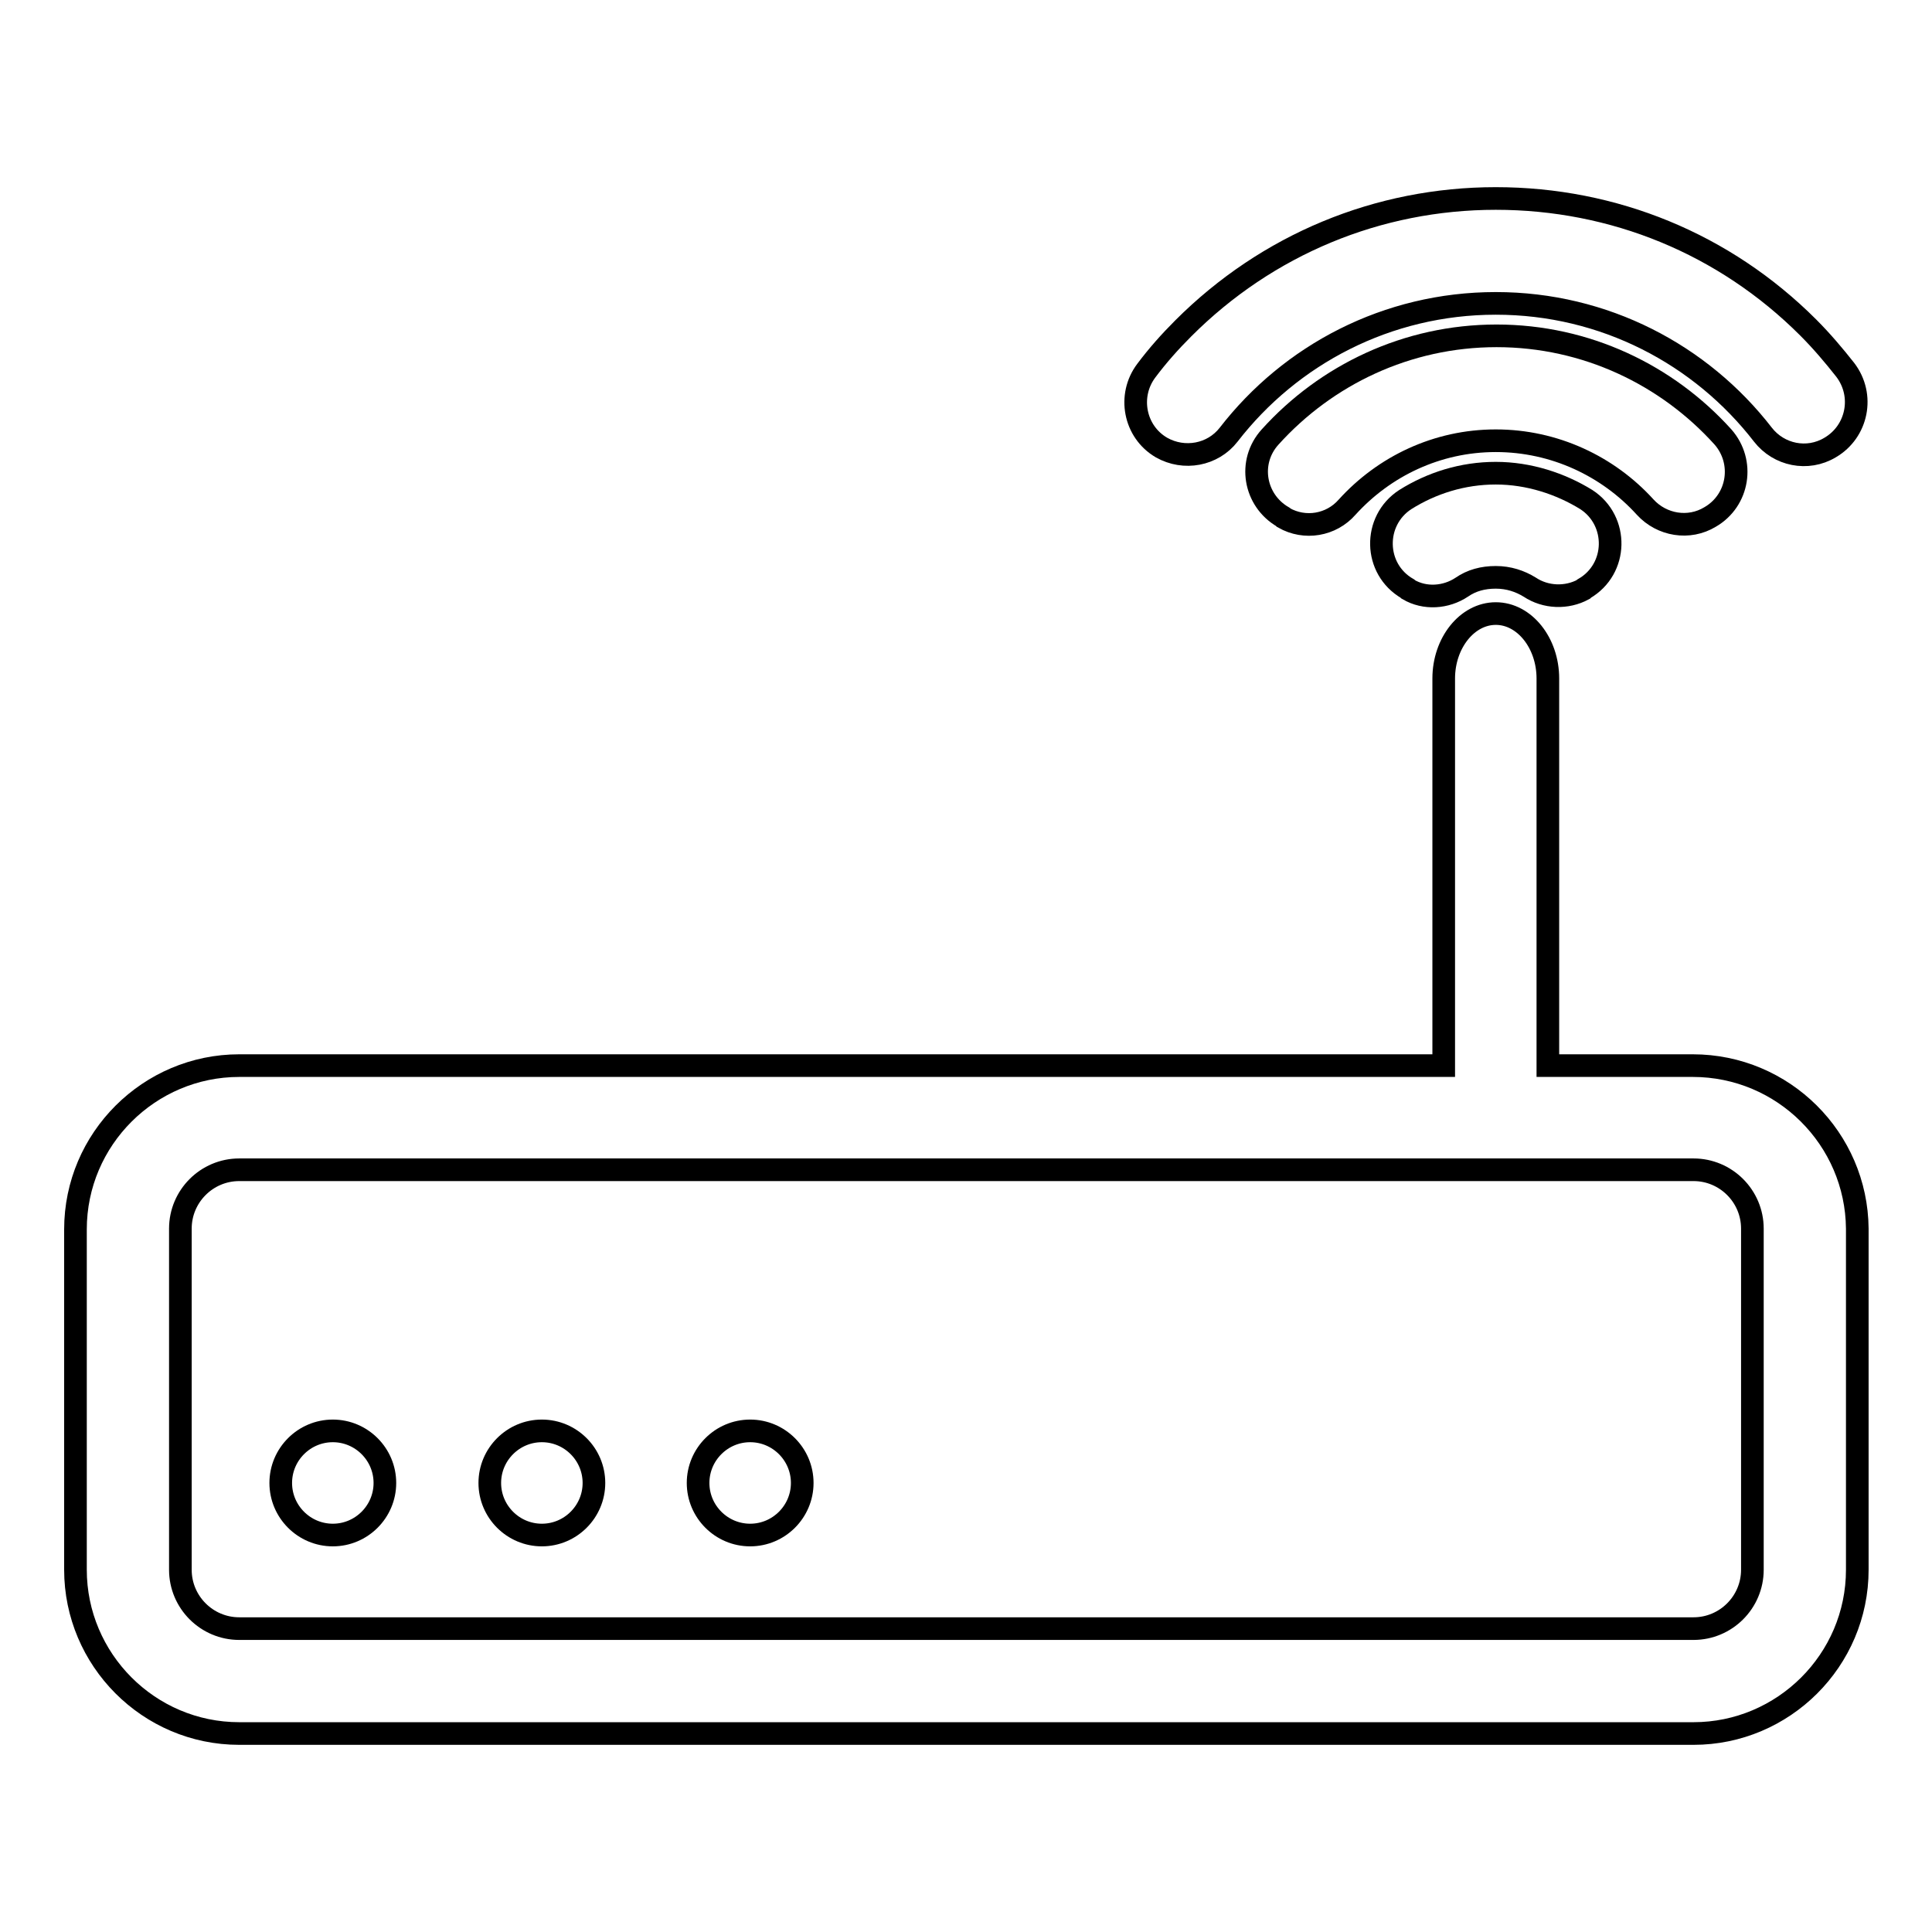 <?xml version="1.0" encoding="utf-8"?>
<!-- Svg Vector Icons : http://www.onlinewebfonts.com/icon -->
<!DOCTYPE svg PUBLIC "-//W3C//DTD SVG 1.1//EN" "http://www.w3.org/Graphics/SVG/1.1/DTD/svg11.dtd">
<svg version="1.1" xmlns="http://www.w3.org/2000/svg" xmlns:xlink="http://www.w3.org/1999/xlink" x="0px" y="0px" viewBox="0 0 256 256" enable-background="new 0 0 256 256" xml:space="preserve">
<g> <path stroke-width="3" fill-opacity="0" stroke="#000000"  d="M44.1,189.6c-3.8,0-6.9,3.1-6.9,6.9s3.1,6.9,6.9,6.9s6.9-3.1,6.9-6.9S47.9,189.6,44.1,189.6z M71.8,189.6 c-3.8,0-6.9,3.1-6.9,6.9s3.1,6.9,6.9,6.9s6.9-3.1,6.9-6.9S75.6,189.6,71.8,189.6z M99.4,189.6c-3.8,0-6.9,3.1-6.9,6.9 s3.1,6.9,6.9,6.9s6.9-3.1,6.9-6.9S103.2,189.6,99.4,189.6z"/> <path stroke-width="3" fill-opacity="0" stroke="#000000"  d="M224.3,141.2h-19.2V89.9c0-4.7-3.1-8.6-6.9-8.6s-6.9,3.9-6.9,8.6v51.3H31.7c-11.9,0-21.7,9.7-21.7,21.7V208 c0,11.9,9.7,21.7,21.7,21.7h192.7c11.9,0,21.7-9.7,21.7-21.7v-45.2C246,150.9,236.3,141.2,224.3,141.2z M232.2,208 c0,4.3-3.5,7.8-7.8,7.8H31.7c-4.3,0-7.8-3.5-7.8-7.8v-45.2c0-4.3,3.5-7.8,7.8-7.8h192.7c4.3,0,7.8,3.5,7.8,7.8V208z M198.2,62.7 c-4.4,0-8.5,1.3-12,3.5c-4.3,2.8-4.2,9.2,0.3,11.8l0.1,0.1c2.2,1.3,5,1.1,7.1-0.3c1.3-0.9,2.8-1.3,4.5-1.3c1.7,0,3.2,0.5,4.5,1.3 c2.1,1.4,4.9,1.5,7.1,0.3l0.1-0.1c4.5-2.6,4.6-9,0.3-11.8C206.8,64.1,202.6,62.7,198.2,62.7z"/> <path stroke-width="3" fill-opacity="0" stroke="#000000"  d="M218,67.2c2.2,2.4,5.8,3,8.6,1.3c3.8-2.2,4.6-7.3,1.7-10.6c-7.4-8.2-18.1-13.4-30-13.4 c-11.9,0-22.6,5.2-30,13.4c-3,3.3-2.1,8.4,1.7,10.6l0.1,0.1c2.8,1.6,6.3,1,8.4-1.4c4.9-5.4,11.9-8.8,19.7-8.8 C206,58.4,213.1,61.8,218,67.2z"/> <path stroke-width="3" fill-opacity="0" stroke="#000000"  d="M153.9,59.3c3,1.7,6.8,1,8.9-1.7c8.2-10.6,21-17.4,35.4-17.4c14.4,0,27.2,6.8,35.4,17.4 c2.1,2.7,5.9,3.5,8.9,1.7l0,0c3.6-2.1,4.6-6.9,2-10.3c-1.5-1.9-3.1-3.8-4.9-5.6c-11.1-11.1-25.8-17.1-41.4-17.1 c-15.6,0-30.3,6.1-41.4,17.2c-1.8,1.8-3.4,3.6-4.9,5.6C149.4,52.4,150.3,57.2,153.9,59.3z"/></g>
</svg>